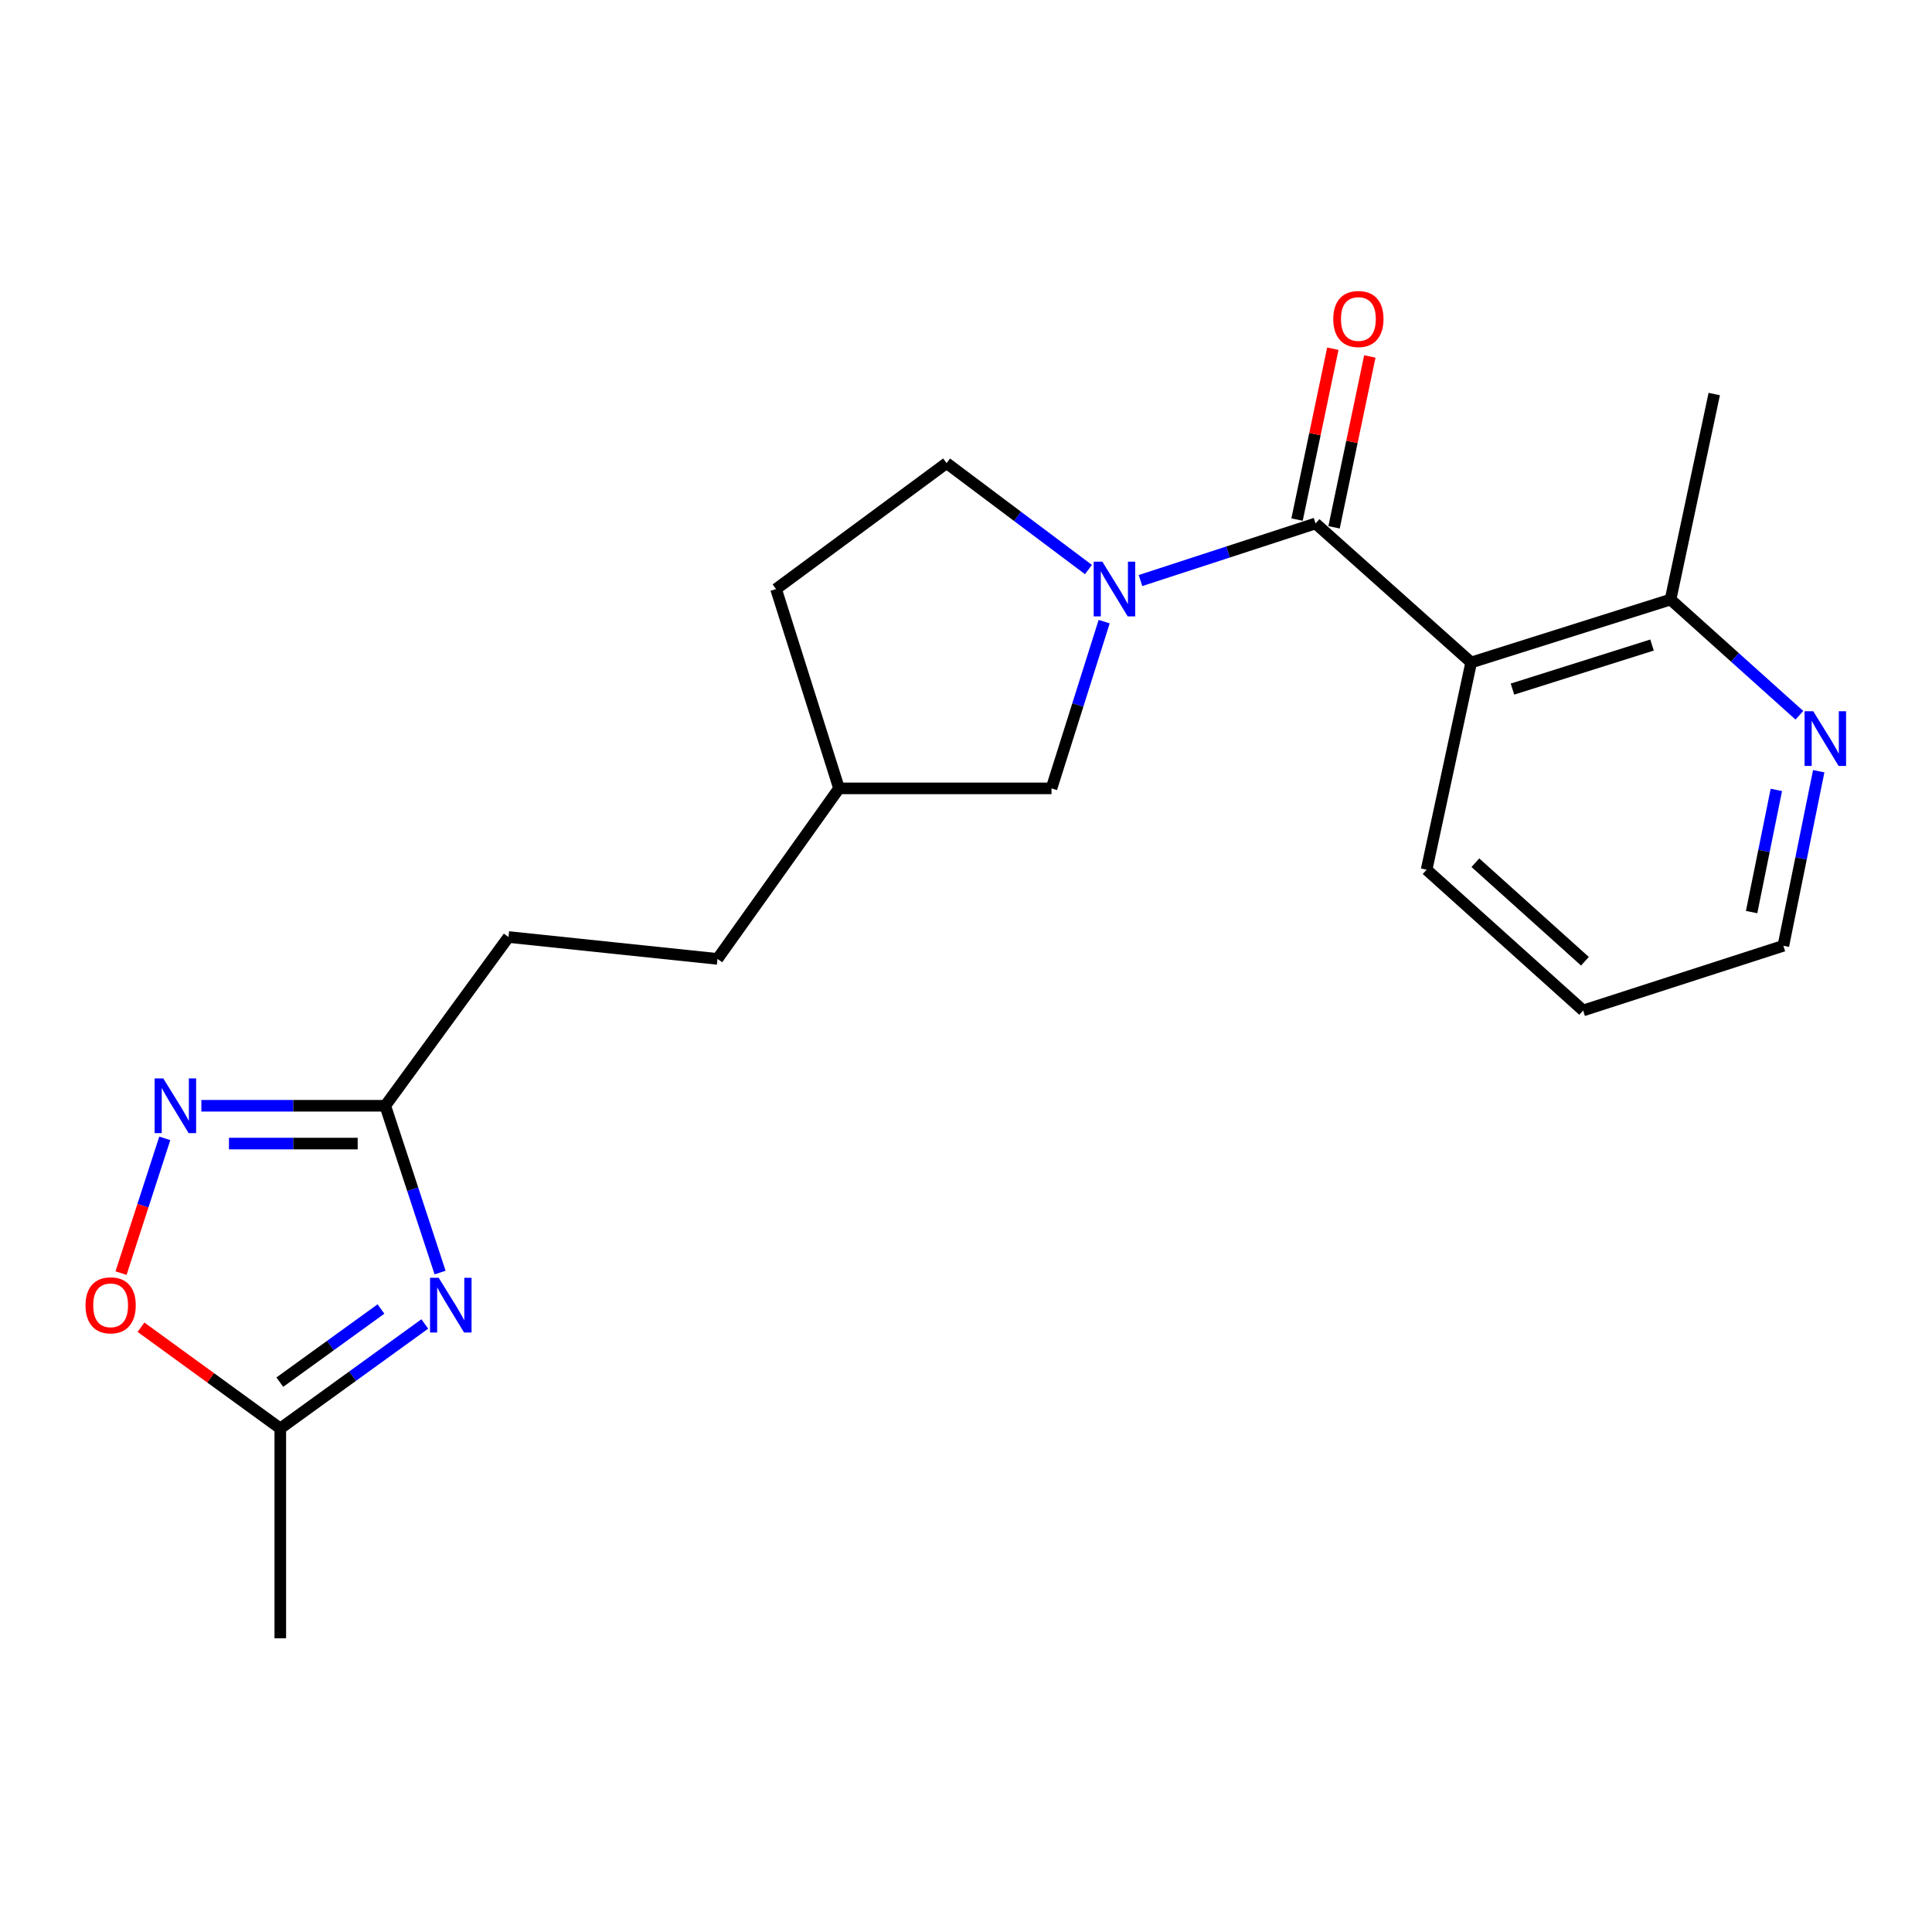 <?xml version='1.0' encoding='iso-8859-1'?>
<svg version='1.1' baseProfile='full'
              xmlns='http://www.w3.org/2000/svg'
                      xmlns:rdkit='http://www.rdkit.org/xml'
                      xmlns:xlink='http://www.w3.org/1999/xlink'
                  xml:space='preserve'
width='1000px' height='1000px' viewBox='0 0 1000 1000'>
<!-- END OF HEADER -->
<rect style='opacity:1.0;fill:#FFFFFF;stroke:none' width='1000' height='1000' x='0' y='0'> </rect>
<path class='bond-0' d='M 680.931,270.938 L 635.622,285.716' style='fill:none;fill-rule:evenodd;stroke:#000000;stroke-width:6px;stroke-linecap:butt;stroke-linejoin:miter;stroke-opacity:1' />
<path class='bond-0' d='M 635.622,285.716 L 590.312,300.494' style='fill:none;fill-rule:evenodd;stroke:#0000FF;stroke-width:6px;stroke-linecap:butt;stroke-linejoin:miter;stroke-opacity:1' />
<path class='bond-2' d='M 680.931,270.938 L 761.48,342.898' style='fill:none;fill-rule:evenodd;stroke:#000000;stroke-width:6px;stroke-linecap:butt;stroke-linejoin:miter;stroke-opacity:1' />
<path class='bond-9' d='M 690.508,272.942 L 699.764,228.724' style='fill:none;fill-rule:evenodd;stroke:#000000;stroke-width:6px;stroke-linecap:butt;stroke-linejoin:miter;stroke-opacity:1' />
<path class='bond-9' d='M 699.764,228.724 L 709.02,184.506' style='fill:none;fill-rule:evenodd;stroke:#FF0000;stroke-width:6px;stroke-linecap:butt;stroke-linejoin:miter;stroke-opacity:1' />
<path class='bond-9' d='M 671.354,268.933 L 680.61,224.715' style='fill:none;fill-rule:evenodd;stroke:#000000;stroke-width:6px;stroke-linecap:butt;stroke-linejoin:miter;stroke-opacity:1' />
<path class='bond-9' d='M 680.61,224.715 L 689.866,180.497' style='fill:none;fill-rule:evenodd;stroke:#FF0000;stroke-width:6px;stroke-linecap:butt;stroke-linejoin:miter;stroke-opacity:1' />
<path class='bond-8' d='M 571.509,321.755 L 557.881,364.909' style='fill:none;fill-rule:evenodd;stroke:#0000FF;stroke-width:6px;stroke-linecap:butt;stroke-linejoin:miter;stroke-opacity:1' />
<path class='bond-8' d='M 557.881,364.909 L 544.253,408.062' style='fill:none;fill-rule:evenodd;stroke:#000000;stroke-width:6px;stroke-linecap:butt;stroke-linejoin:miter;stroke-opacity:1' />
<path class='bond-10' d='M 563.38,294.797 L 526.664,267.256' style='fill:none;fill-rule:evenodd;stroke:#0000FF;stroke-width:6px;stroke-linecap:butt;stroke-linejoin:miter;stroke-opacity:1' />
<path class='bond-10' d='M 526.664,267.256 L 489.948,239.714' style='fill:none;fill-rule:evenodd;stroke:#000000;stroke-width:6px;stroke-linecap:butt;stroke-linejoin:miter;stroke-opacity:1' />
<path class='bond-1' d='M 227.787,658.673 L 213.6,615.509' style='fill:none;fill-rule:evenodd;stroke:#0000FF;stroke-width:6px;stroke-linecap:butt;stroke-linejoin:miter;stroke-opacity:1' />
<path class='bond-1' d='M 213.6,615.509 L 199.414,572.344' style='fill:none;fill-rule:evenodd;stroke:#000000;stroke-width:6px;stroke-linecap:butt;stroke-linejoin:miter;stroke-opacity:1' />
<path class='bond-5' d='M 219.87,685.284 L 182.474,712.325' style='fill:none;fill-rule:evenodd;stroke:#0000FF;stroke-width:6px;stroke-linecap:butt;stroke-linejoin:miter;stroke-opacity:1' />
<path class='bond-5' d='M 182.474,712.325 L 145.077,739.366' style='fill:none;fill-rule:evenodd;stroke:#000000;stroke-width:6px;stroke-linecap:butt;stroke-linejoin:miter;stroke-opacity:1' />
<path class='bond-5' d='M 197.185,677.539 L 171.007,696.467' style='fill:none;fill-rule:evenodd;stroke:#0000FF;stroke-width:6px;stroke-linecap:butt;stroke-linejoin:miter;stroke-opacity:1' />
<path class='bond-5' d='M 171.007,696.467 L 144.829,715.396' style='fill:none;fill-rule:evenodd;stroke:#000000;stroke-width:6px;stroke-linecap:butt;stroke-linejoin:miter;stroke-opacity:1' />
<path class='bond-7' d='M 761.48,342.898 L 864.674,310.326' style='fill:none;fill-rule:evenodd;stroke:#000000;stroke-width:6px;stroke-linecap:butt;stroke-linejoin:miter;stroke-opacity:1' />
<path class='bond-7' d='M 782.849,356.673 L 855.085,333.873' style='fill:none;fill-rule:evenodd;stroke:#000000;stroke-width:6px;stroke-linecap:butt;stroke-linejoin:miter;stroke-opacity:1' />
<path class='bond-14' d='M 761.48,342.898 L 738.41,450.158' style='fill:none;fill-rule:evenodd;stroke:#000000;stroke-width:6px;stroke-linecap:butt;stroke-linejoin:miter;stroke-opacity:1' />
<path class='bond-3' d='M 104.229,572.344 L 151.821,572.344' style='fill:none;fill-rule:evenodd;stroke:#0000FF;stroke-width:6px;stroke-linecap:butt;stroke-linejoin:miter;stroke-opacity:1' />
<path class='bond-3' d='M 151.821,572.344 L 199.414,572.344' style='fill:none;fill-rule:evenodd;stroke:#000000;stroke-width:6px;stroke-linecap:butt;stroke-linejoin:miter;stroke-opacity:1' />
<path class='bond-3' d='M 118.506,591.913 L 151.821,591.913' style='fill:none;fill-rule:evenodd;stroke:#0000FF;stroke-width:6px;stroke-linecap:butt;stroke-linejoin:miter;stroke-opacity:1' />
<path class='bond-3' d='M 151.821,591.913 L 185.136,591.913' style='fill:none;fill-rule:evenodd;stroke:#000000;stroke-width:6px;stroke-linecap:butt;stroke-linejoin:miter;stroke-opacity:1' />
<path class='bond-6' d='M 85.295,589.217 L 73.974,624.089' style='fill:none;fill-rule:evenodd;stroke:#0000FF;stroke-width:6px;stroke-linecap:butt;stroke-linejoin:miter;stroke-opacity:1' />
<path class='bond-6' d='M 73.974,624.089 L 62.652,658.96' style='fill:none;fill-rule:evenodd;stroke:#FF0000;stroke-width:6px;stroke-linecap:butt;stroke-linejoin:miter;stroke-opacity:1' />
<path class='bond-4' d='M 199.414,572.344 L 263.198,485.001' style='fill:none;fill-rule:evenodd;stroke:#000000;stroke-width:6px;stroke-linecap:butt;stroke-linejoin:miter;stroke-opacity:1' />
<path class='bond-17' d='M 145.077,739.366 L 145.077,847.974' style='fill:none;fill-rule:evenodd;stroke:#000000;stroke-width:6px;stroke-linecap:butt;stroke-linejoin:miter;stroke-opacity:1' />
<path class='bond-23' d='M 145.077,739.366 L 109.028,713.168' style='fill:none;fill-rule:evenodd;stroke:#000000;stroke-width:6px;stroke-linecap:butt;stroke-linejoin:miter;stroke-opacity:1' />
<path class='bond-23' d='M 109.028,713.168 L 72.98,686.969' style='fill:none;fill-rule:evenodd;stroke:#FF0000;stroke-width:6px;stroke-linecap:butt;stroke-linejoin:miter;stroke-opacity:1' />
<path class='bond-11' d='M 864.674,310.326 L 898.014,340.273' style='fill:none;fill-rule:evenodd;stroke:#000000;stroke-width:6px;stroke-linecap:butt;stroke-linejoin:miter;stroke-opacity:1' />
<path class='bond-11' d='M 898.014,340.273 L 931.355,370.221' style='fill:none;fill-rule:evenodd;stroke:#0000FF;stroke-width:6px;stroke-linecap:butt;stroke-linejoin:miter;stroke-opacity:1' />
<path class='bond-19' d='M 864.674,310.326 L 887.287,203.957' style='fill:none;fill-rule:evenodd;stroke:#000000;stroke-width:6px;stroke-linecap:butt;stroke-linejoin:miter;stroke-opacity:1' />
<path class='bond-13' d='M 544.253,408.062 L 434.275,408.062' style='fill:none;fill-rule:evenodd;stroke:#000000;stroke-width:6px;stroke-linecap:butt;stroke-linejoin:miter;stroke-opacity:1' />
<path class='bond-15' d='M 489.948,239.714 L 401.692,304.89' style='fill:none;fill-rule:evenodd;stroke:#000000;stroke-width:6px;stroke-linecap:butt;stroke-linejoin:miter;stroke-opacity:1' />
<path class='bond-22' d='M 941.365,399.181 L 932.215,444.358' style='fill:none;fill-rule:evenodd;stroke:#0000FF;stroke-width:6px;stroke-linecap:butt;stroke-linejoin:miter;stroke-opacity:1' />
<path class='bond-22' d='M 932.215,444.358 L 923.066,489.535' style='fill:none;fill-rule:evenodd;stroke:#000000;stroke-width:6px;stroke-linecap:butt;stroke-linejoin:miter;stroke-opacity:1' />
<path class='bond-22' d='M 919.441,408.85 L 913.036,440.474' style='fill:none;fill-rule:evenodd;stroke:#0000FF;stroke-width:6px;stroke-linecap:butt;stroke-linejoin:miter;stroke-opacity:1' />
<path class='bond-22' d='M 913.036,440.474 L 906.631,472.097' style='fill:none;fill-rule:evenodd;stroke:#000000;stroke-width:6px;stroke-linecap:butt;stroke-linejoin:miter;stroke-opacity:1' />
<path class='bond-12' d='M 263.198,485.001 L 371.371,496.33' style='fill:none;fill-rule:evenodd;stroke:#000000;stroke-width:6px;stroke-linecap:butt;stroke-linejoin:miter;stroke-opacity:1' />
<path class='bond-16' d='M 434.275,408.062 L 371.371,496.33' style='fill:none;fill-rule:evenodd;stroke:#000000;stroke-width:6px;stroke-linecap:butt;stroke-linejoin:miter;stroke-opacity:1' />
<path class='bond-21' d='M 434.275,408.062 L 401.692,304.89' style='fill:none;fill-rule:evenodd;stroke:#000000;stroke-width:6px;stroke-linecap:butt;stroke-linejoin:miter;stroke-opacity:1' />
<path class='bond-20' d='M 738.41,450.158 L 819.426,523.02' style='fill:none;fill-rule:evenodd;stroke:#000000;stroke-width:6px;stroke-linecap:butt;stroke-linejoin:miter;stroke-opacity:1' />
<path class='bond-20' d='M 763.648,446.537 L 820.359,497.54' style='fill:none;fill-rule:evenodd;stroke:#000000;stroke-width:6px;stroke-linecap:butt;stroke-linejoin:miter;stroke-opacity:1' />
<path class='bond-18' d='M 923.066,489.535 L 819.426,523.02' style='fill:none;fill-rule:evenodd;stroke:#000000;stroke-width:6px;stroke-linecap:butt;stroke-linejoin:miter;stroke-opacity:1' />
<path  class='atom-1' d='M 570.575 290.73
L 579.855 305.73
Q 580.775 307.21, 582.255 309.89
Q 583.735 312.57, 583.815 312.73
L 583.815 290.73
L 587.575 290.73
L 587.575 319.05
L 583.695 319.05
L 573.735 302.65
Q 572.575 300.73, 571.335 298.53
Q 570.135 296.33, 569.775 295.65
L 569.775 319.05
L 566.095 319.05
L 566.095 290.73
L 570.575 290.73
' fill='#0000FF'/>
<path  class='atom-2' d='M 227.073 661.389
L 236.353 676.389
Q 237.273 677.869, 238.753 680.549
Q 240.233 683.229, 240.313 683.389
L 240.313 661.389
L 244.073 661.389
L 244.073 689.709
L 240.193 689.709
L 230.233 673.309
Q 229.073 671.389, 227.833 669.189
Q 226.633 666.989, 226.273 666.309
L 226.273 689.709
L 222.593 689.709
L 222.593 661.389
L 227.073 661.389
' fill='#0000FF'/>
<path  class='atom-4' d='M 84.513 558.184
L 93.793 573.184
Q 94.713 574.664, 96.193 577.344
Q 97.673 580.024, 97.753 580.184
L 97.753 558.184
L 101.513 558.184
L 101.513 586.504
L 97.633 586.504
L 87.673 570.104
Q 86.513 568.184, 85.273 565.984
Q 84.073 563.784, 83.713 563.104
L 83.713 586.504
L 80.033 586.504
L 80.033 558.184
L 84.513 558.184
' fill='#0000FF'/>
<path  class='atom-7' d='M 44.266 675.629
Q 44.266 668.829, 47.626 665.029
Q 50.986 661.229, 57.266 661.229
Q 63.546 661.229, 66.906 665.029
Q 70.266 668.829, 70.266 675.629
Q 70.266 682.509, 66.866 686.429
Q 63.466 690.309, 57.266 690.309
Q 51.026 690.309, 47.626 686.429
Q 44.266 682.549, 44.266 675.629
M 57.266 687.109
Q 61.586 687.109, 63.906 684.229
Q 66.266 681.309, 66.266 675.629
Q 66.266 670.069, 63.906 667.269
Q 61.586 664.429, 57.266 664.429
Q 52.946 664.429, 50.586 667.229
Q 48.266 670.029, 48.266 675.629
Q 48.266 681.349, 50.586 684.229
Q 52.946 687.109, 57.266 687.109
' fill='#FF0000'/>
<path  class='atom-10' d='M 690.099 165.117
Q 690.099 158.317, 693.459 154.517
Q 696.819 150.717, 703.099 150.717
Q 709.379 150.717, 712.739 154.517
Q 716.099 158.317, 716.099 165.117
Q 716.099 171.997, 712.699 175.917
Q 709.299 179.797, 703.099 179.797
Q 696.859 179.797, 693.459 175.917
Q 690.099 172.037, 690.099 165.117
M 703.099 176.597
Q 707.419 176.597, 709.739 173.717
Q 712.099 170.797, 712.099 165.117
Q 712.099 159.557, 709.739 156.757
Q 707.419 153.917, 703.099 153.917
Q 698.779 153.917, 696.419 156.717
Q 694.099 159.517, 694.099 165.117
Q 694.099 170.837, 696.419 173.717
Q 698.779 176.597, 703.099 176.597
' fill='#FF0000'/>
<path  class='atom-12' d='M 938.527 368.126
L 947.807 383.126
Q 948.727 384.606, 950.207 387.286
Q 951.687 389.966, 951.767 390.126
L 951.767 368.126
L 955.527 368.126
L 955.527 396.446
L 951.647 396.446
L 941.687 380.046
Q 940.527 378.126, 939.287 375.926
Q 938.087 373.726, 937.727 373.046
L 937.727 396.446
L 934.047 396.446
L 934.047 368.126
L 938.527 368.126
' fill='#0000FF'/>
</svg>
